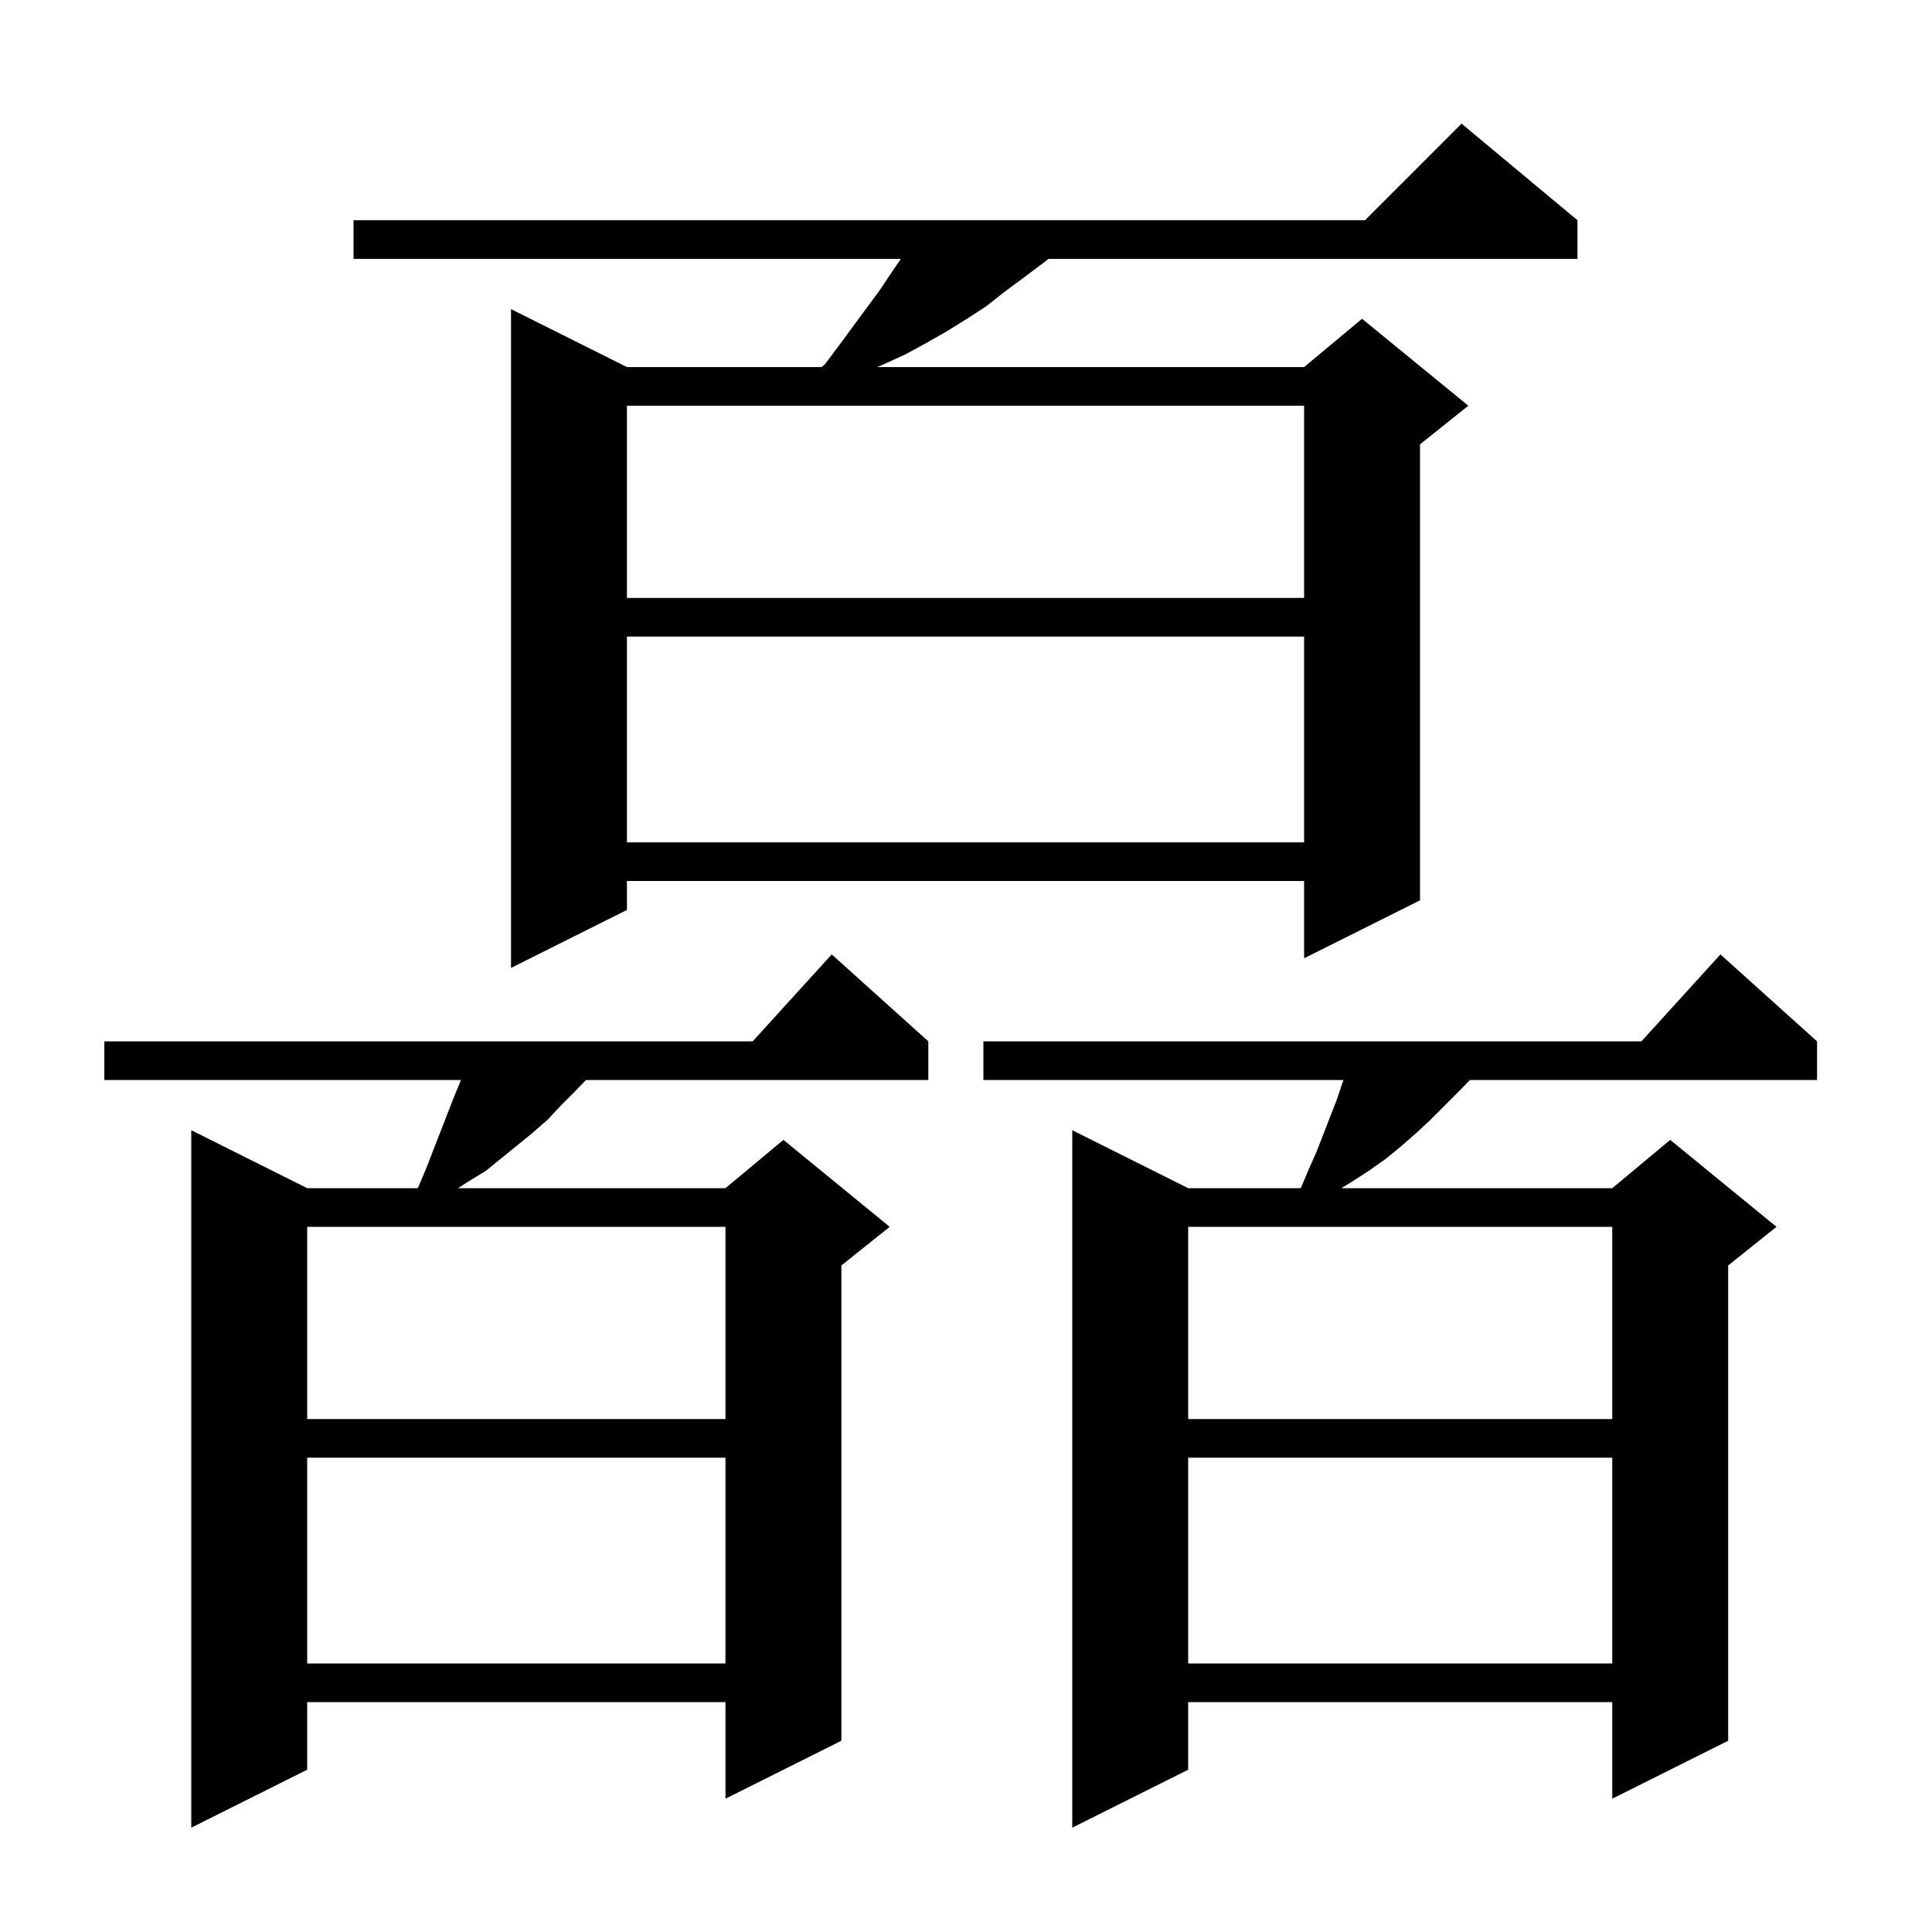 <svg xmlns="http://www.w3.org/2000/svg" xmlns:xlink="http://www.w3.org/1999/xlink" version="1.1" baseProfile="full" viewBox="0 0 200 200" width="200" height="200"><g fill="currentColor"><path d="M 96.1 107.8 L 96.1 111.8 L 60.665 111.8 L 59.6 112.9 L 58.1 114.4 L 56.7 115.9 L 55.1 117.3 L 50.3 121.2 L 48.5 122.3 L 47.418 123.0 L 75.1 123.0 L 81.1 118.0 L 92.1 127.0 L 87.1 131.0 L 87.1 180.2 L 75.1 186.2 L 75.1 176.2 L 31.8 176.2 L 31.8 183.2 L 19.8 189.2 L 19.8 117.0 L 31.8 123.0 L 43.22 123.0 L 43.3 122.9 L 44.1 121.0 L 46.9 113.8 L 47.6 112.1 L 47.7 111.8 L 10.8 111.8 L 10.8 107.8 L 77.918 107.8 L 86.1 98.8 Z M 188.1 107.8 L 188.1 111.8 L 152.165 111.8 L 151.1 112.9 L 148.1 115.9 L 146.6 117.3 L 145.0 118.7 L 143.4 120.0 L 141.7 121.2 L 140.0 122.3 L 138.855 123.0 L 166.9 123.0 L 172.9 118.0 L 183.9 127.0 L 178.9 131.0 L 178.9 180.2 L 166.9 186.2 L 166.9 176.2 L 123.0 176.2 L 123.0 183.2 L 111.0 189.2 L 111.0 117.0 L 123.0 123.0 L 134.62 123.0 L 134.7 122.9 L 135.5 121.0 L 136.3 119.2 L 138.4 113.8 L 139.0 112.0 L 139.082 111.8 L 101.8 111.8 L 101.8 107.8 L 169.918 107.8 L 178.1 98.8 Z M 123.0 150.9 L 123.0 172.2 L 166.9 172.2 L 166.9 150.9 Z M 31.8 150.9 L 31.8 172.2 L 75.1 172.2 L 75.1 150.9 Z M 123.0 127.0 L 123.0 146.9 L 166.9 146.9 L 166.9 127.0 Z M 31.8 127.0 L 31.8 146.9 L 75.1 146.9 L 75.1 127.0 Z M 163.3 22.8 L 163.3 26.8 L 108.55 26.8 L 105.9 28.8 L 104.0 30.2 L 102.1 31.7 L 100.1 33.0 L 98.0 34.3 L 95.9 35.5 L 93.7 36.7 L 91.5 37.7 L 90.81 38.0 L 135.0 38.0 L 141.0 33.0 L 152.0 42.0 L 147.0 46.0 L 147.0 93.2 L 135.0 99.2 L 135.0 91.2 L 64.9 91.2 L 64.9 94.2 L 52.9 100.2 L 52.9 32.0 L 64.9 38.0 L 85.062 38.0 L 85.4 37.7 L 86.9 35.7 L 91.1 30.0 L 92.3 28.2 L 93.258 26.8 L 36.6 26.8 L 36.6 22.8 L 141.3 22.8 L 151.3 12.8 Z M 64.9 65.9 L 64.9 87.2 L 135.0 87.2 L 135.0 65.9 Z M 64.9 42.0 L 64.9 61.9 L 135.0 61.9 L 135.0 42.0 Z "/></g></svg>